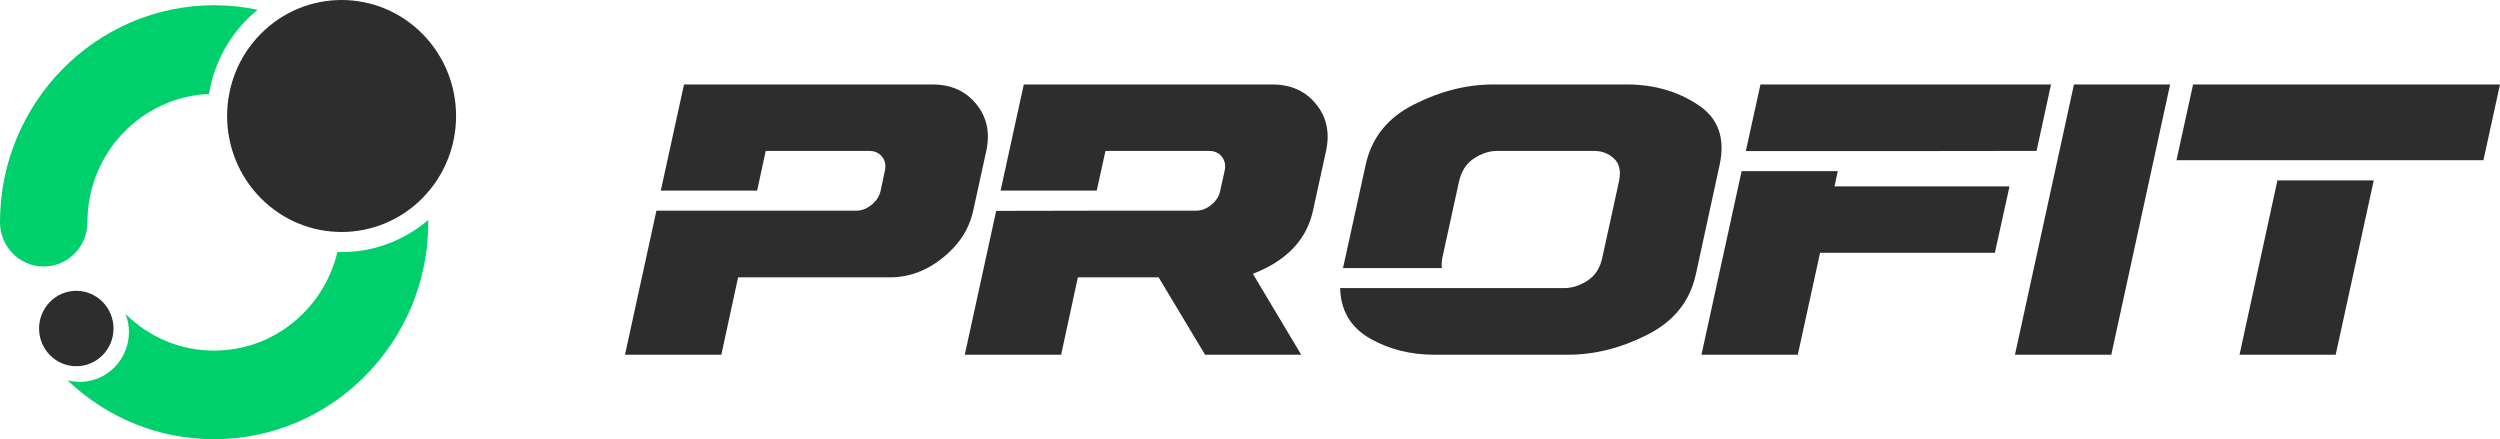 <svg width="296" height="52" viewBox="0 0 296 52" fill="none" xmlns="http://www.w3.org/2000/svg">
<path d="M104.773 20.198C104.908 19.553 104.795 19.004 104.434 18.549C104.074 18.095 103.563 17.868 102.901 17.868H90.66L89.646 22.571H78.238L80.989 10H110.386C112.61 10 114.346 10.777 115.594 12.33C116.856 13.868 117.247 15.729 116.766 17.912L115.233 24.923C114.767 27.092 113.572 28.952 111.649 30.506C109.725 32.059 107.643 32.835 105.404 32.835H87.391L85.407 42H74L77.72 24.945H101.368C102.015 24.945 102.616 24.718 103.172 24.264C103.743 23.809 104.104 23.267 104.254 22.637L104.773 20.198Z" fill="#2D2D2D"/>
<path d="M145.002 20.198C145.137 19.553 145.024 19.004 144.664 18.549C144.303 18.095 143.792 17.868 143.131 17.868H130.889L129.852 22.571H118.468L121.218 10H150.615C152.84 10 154.576 10.777 155.823 12.33C157.086 13.868 157.476 15.729 156.995 17.912L155.462 24.923C154.711 28.381 152.336 30.879 148.338 32.418L154.065 42H142.68L137.179 32.835H127.621L125.637 42H114.229L117.949 24.967C121.887 24.967 125.832 24.96 129.785 24.945C133.722 24.945 137.66 24.945 141.598 24.945C142.244 24.945 142.845 24.718 143.401 24.264C143.972 23.809 144.326 23.267 144.461 22.637L145.002 20.198Z" fill="#2D2D2D"/>
<path d="M185.209 34.11C186.126 34.11 187.042 33.817 187.959 33.231C188.876 32.63 189.462 31.714 189.718 30.483C190.379 27.494 191.033 24.506 191.679 21.517C191.949 20.286 191.754 19.37 191.093 18.769C190.446 18.169 189.665 17.868 188.748 17.868H177.251C176.334 17.868 175.417 18.169 174.5 18.769C173.599 19.37 173.012 20.286 172.742 21.517C172.096 24.506 171.442 27.494 170.781 30.483C170.69 30.952 170.668 31.37 170.713 31.736H159.013L161.695 19.517C162.387 16.322 164.288 13.941 167.399 12.374C170.525 10.791 173.666 10 176.822 10C182.594 10 187.861 10 192.626 10C195.782 10 198.57 10.791 200.99 12.374C203.424 13.941 204.296 16.322 203.605 19.517C202.658 23.839 201.718 28.161 200.787 32.483C200.095 35.663 198.187 38.044 195.061 39.626C191.934 41.209 188.801 42 185.66 42C179.888 42 174.613 42 169.834 42C166.978 42 164.416 41.348 162.146 40.044C159.892 38.725 158.735 36.747 158.674 34.11C163.093 34.11 171.938 34.11 185.209 34.11Z" fill="#2D2D2D"/>
<path d="M237.928 22.066L236.192 29.934H215.496L212.859 42H201.451L206.208 20.264H217.593L217.21 22.066H237.928ZM206.704 17.89L208.44 10H242.842L241.129 17.868C235.388 17.868 229.646 17.875 223.905 17.89C218.179 17.89 212.445 17.89 206.704 17.89Z" fill="#2D2D2D"/>
<path d="M245.558 10H256.943L249.977 42H238.57L245.558 10Z" fill="#2D2D2D"/>
<path d="M296 10L294.039 18.967C281.925 18.967 269.811 18.967 257.698 18.967L259.659 10H296ZM281.053 21.363L276.545 42H265.16L269.646 21.363H281.053Z" fill="#2D2D2D"/>
<path d="M13.439 38.897C13.439 36.432 11.466 34.433 9.033 34.433C6.6 34.433 4.627 36.432 4.627 38.897C4.627 41.362 6.6 43.361 9.033 43.361C11.466 43.361 13.439 41.362 13.439 38.897Z" fill="#2D2D2D"/>
<path d="M50.03 4.022C44.736 -1.341 36.154 -1.341 30.86 4.022C25.567 9.386 25.567 18.081 30.86 23.444C36.154 28.808 44.736 28.808 50.03 23.444C55.323 18.081 55.323 9.386 50.03 4.022Z" fill="#2D2D2D"/>
<path d="M10.351 26.31C10.351 18.133 16.756 11.447 24.75 11.124C25.395 7.108 27.505 3.592 30.506 1.155C28.843 0.805 27.12 0.621 25.355 0.621C11.374 0.621 0 12.145 0 26.31C0 29.206 2.317 31.554 5.176 31.554C8.034 31.554 10.351 29.206 10.351 26.31Z" fill="#00D06C"/>
<path d="M40.445 29.847C40.278 29.847 40.114 29.839 39.949 29.834C38.375 36.522 32.431 41.512 25.355 41.512C21.404 41.512 17.687 39.972 14.867 37.177C15.122 37.84 15.267 38.558 15.267 39.312C15.267 42.571 12.66 45.213 9.443 45.213C8.94 45.213 8.456 45.142 7.99 45.02C12.71 49.523 18.843 52 25.355 52C39.336 52 50.711 40.475 50.711 26.31C50.711 26.22 50.705 26.132 50.704 26.042C47.934 28.414 44.356 29.847 40.445 29.847Z" fill="#00D06C"/>
</svg>
